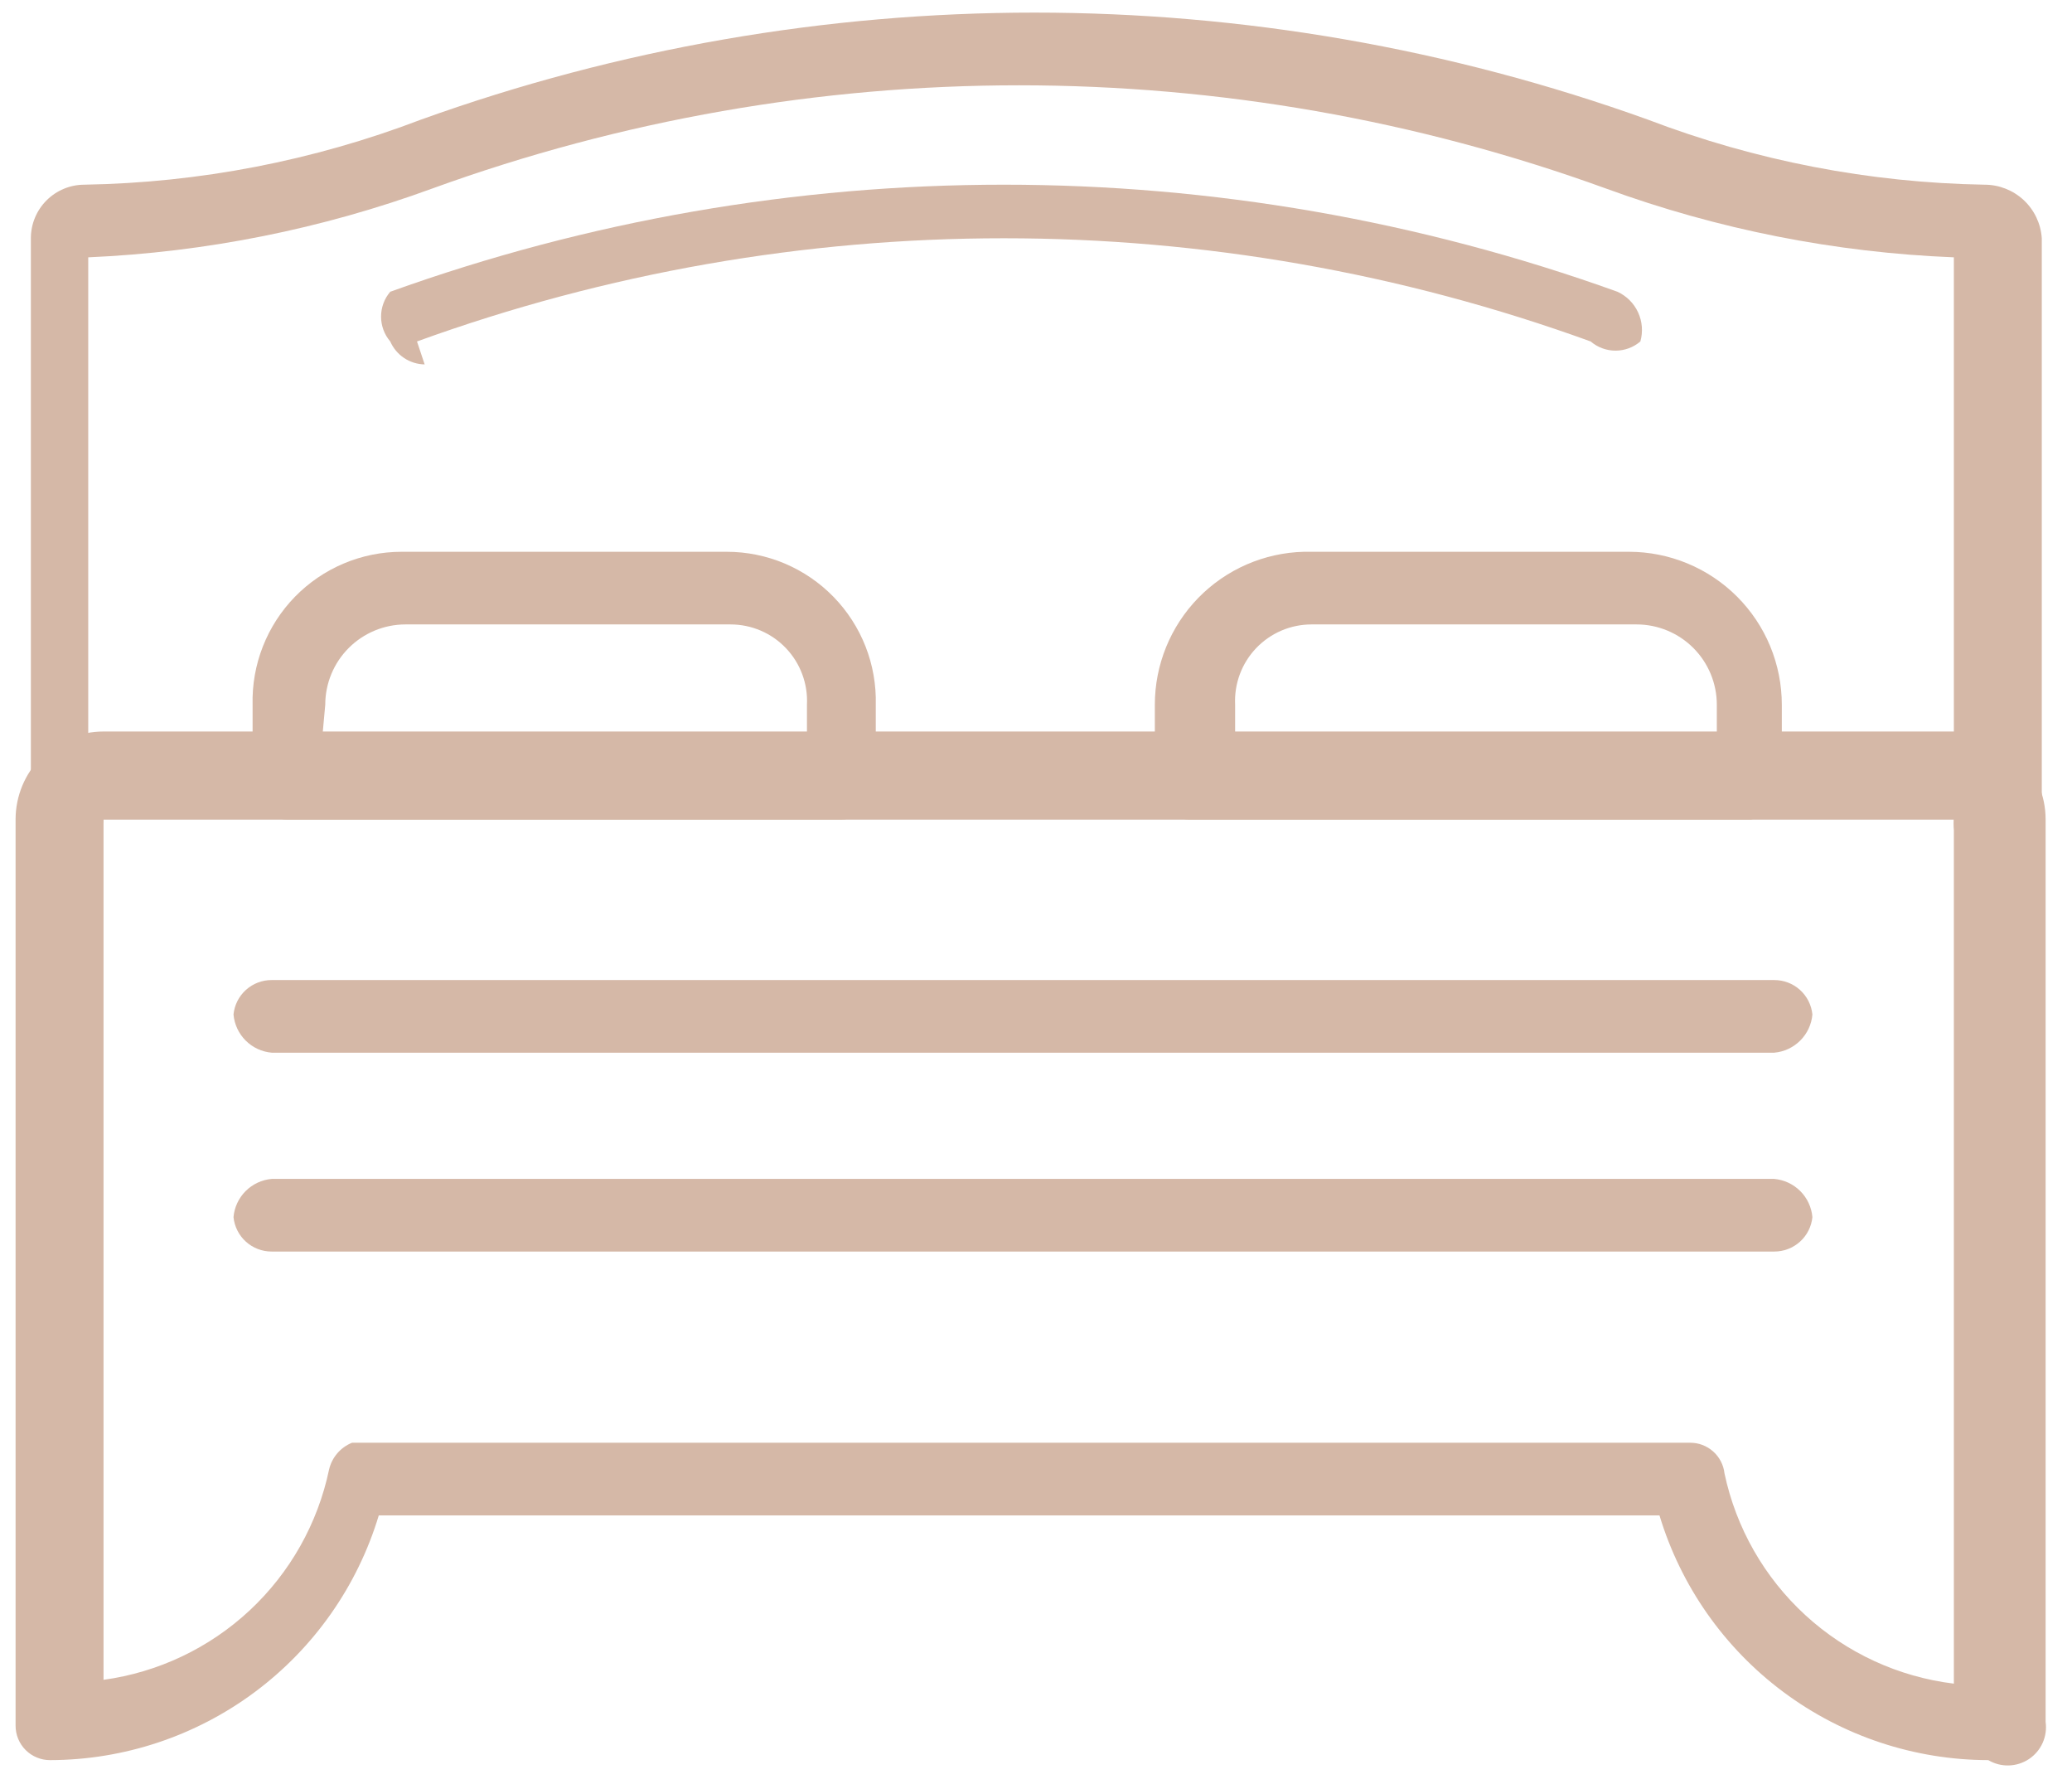 <?xml version="1.0" encoding="UTF-8"?> <svg xmlns="http://www.w3.org/2000/svg" width="79" height="68" viewBox="0 0 79 68" fill="none"> <path d="M75.808 67.093C72.994 67.088 70.257 66.179 67.999 64.499C65.742 62.819 64.085 60.458 63.272 57.765H14.442C13.629 60.458 11.972 62.819 9.714 64.499C7.457 66.179 4.72 67.088 1.906 67.093C1.558 67.093 1.224 66.955 0.978 66.709C0.732 66.463 0.594 66.129 0.594 65.781V31.236C0.594 30.347 0.947 29.494 1.576 28.866C2.205 28.237 3.058 27.884 3.947 27.884H74.496C74.948 27.864 75.4 27.936 75.824 28.096C76.247 28.256 76.634 28.499 76.961 28.813C77.288 29.126 77.548 29.502 77.726 29.919C77.903 30.335 77.994 30.784 77.994 31.236V65.636C78.032 65.907 77.993 66.185 77.881 66.435C77.769 66.686 77.588 66.9 77.359 67.052C77.131 67.204 76.864 67.289 76.589 67.296C76.315 67.304 76.044 67.233 75.808 67.093ZM13.421 54.995H64.438C64.762 54.993 65.076 55.111 65.318 55.327C65.56 55.542 65.714 55.839 65.75 56.161C66.19 58.242 67.27 60.134 68.838 61.571C70.406 63.009 72.384 63.92 74.496 64.178V31.236H3.947V64.032C6.032 63.746 7.978 62.822 9.518 61.387C11.057 59.952 12.115 58.075 12.547 56.015C12.6 55.788 12.707 55.576 12.86 55.398C13.012 55.221 13.204 55.083 13.421 54.995Z" fill="#D5B8A7"></path> <path d="M75.808 32.84C75.616 32.821 75.43 32.765 75.26 32.675C75.09 32.584 74.939 32.46 74.817 32.311C74.695 32.162 74.604 31.991 74.549 31.806C74.494 31.621 74.476 31.428 74.496 31.236H3.947C3.914 31.612 3.75 31.964 3.483 32.23C3.217 32.497 2.865 32.661 2.489 32.694C2.128 32.657 1.794 32.488 1.551 32.218C1.309 31.949 1.175 31.599 1.177 31.236V9.081C1.177 8.539 1.392 8.02 1.775 7.638C2.158 7.255 2.677 7.04 3.218 7.04C7.605 6.966 11.946 6.127 16.045 4.562C31.167 -0.88 47.713 -0.88 62.835 4.562C66.934 6.127 71.275 6.966 75.662 7.04C76.217 7.039 76.752 7.249 77.159 7.628C77.565 8.007 77.811 8.526 77.848 9.081V31.236C77.858 31.489 77.808 31.741 77.701 31.971C77.595 32.2 77.436 32.402 77.237 32.558C77.038 32.714 76.804 32.821 76.556 32.87C76.308 32.919 76.051 32.909 75.808 32.84ZM3.947 28.029H74.496V9.809C69.965 9.628 65.49 8.743 61.231 7.186C46.776 1.94 30.937 1.94 16.482 7.186C12.27 8.728 7.845 9.613 3.364 9.809V28.029H3.947Z" fill="#D5B8A7"></path> <path d="M16.191 13.891C15.911 13.886 15.639 13.801 15.406 13.646C15.174 13.491 14.991 13.272 14.879 13.016C14.653 12.752 14.529 12.416 14.529 12.069C14.529 11.721 14.653 11.385 14.879 11.121C30.001 5.68 46.547 5.68 61.669 11.121C62.016 11.281 62.296 11.559 62.456 11.907C62.617 12.255 62.647 12.648 62.543 13.016C62.279 13.242 61.943 13.366 61.596 13.366C61.248 13.366 60.912 13.242 60.648 13.016C46.193 7.771 30.354 7.771 15.899 13.016L16.191 13.891Z" fill="#D5B8A7"></path> <path d="M67.645 40.127H10.36C9.985 40.095 9.633 39.931 9.366 39.664C9.1 39.398 8.935 39.045 8.903 38.67C8.939 38.309 9.108 37.975 9.378 37.732C9.647 37.49 9.998 37.356 10.36 37.358H67.645C68.007 37.356 68.358 37.49 68.627 37.732C68.897 37.975 69.066 38.309 69.102 38.67C69.07 39.045 68.906 39.398 68.639 39.664C68.372 39.931 68.02 40.095 67.645 40.127Z" fill="#D5B8A7"></path> <path d="M67.645 47.707H10.36C9.998 47.709 9.647 47.575 9.378 47.333C9.108 47.09 8.939 46.756 8.903 46.395C8.935 46.02 9.1 45.668 9.366 45.401C9.633 45.135 9.985 44.971 10.36 44.938H67.645C68.02 44.971 68.372 45.135 68.639 45.401C68.906 45.668 69.07 46.02 69.102 46.395C69.066 46.756 68.897 47.09 68.627 47.333C68.358 47.575 68.007 47.709 67.645 47.707Z" fill="#D5B8A7"></path> <path d="M32.079 31.236H10.943C10.758 31.237 10.575 31.199 10.405 31.124C10.236 31.05 10.084 30.94 9.96 30.802C9.836 30.664 9.743 30.502 9.686 30.326C9.629 30.149 9.611 29.963 9.631 29.779V26.863C9.612 26.105 9.745 25.35 10.022 24.643C10.299 23.937 10.714 23.293 11.244 22.749C11.774 22.206 12.407 21.774 13.107 21.479C13.806 21.184 14.557 21.033 15.316 21.033H27.706C28.465 21.033 29.216 21.184 29.916 21.479C30.615 21.774 31.248 22.206 31.778 22.749C32.308 23.293 32.724 23.937 33.001 24.643C33.278 25.35 33.41 26.105 33.391 26.863V29.779C33.411 29.963 33.393 30.149 33.336 30.326C33.279 30.502 33.186 30.664 33.062 30.802C32.938 30.94 32.786 31.05 32.617 31.124C32.447 31.199 32.264 31.237 32.079 31.236ZM12.255 28.467H30.767V26.863C30.787 26.468 30.726 26.074 30.588 25.703C30.451 25.332 30.239 24.994 29.966 24.707C29.694 24.421 29.366 24.193 29.002 24.037C28.639 23.882 28.247 23.802 27.852 23.802H15.462C14.65 23.802 13.871 24.125 13.297 24.699C12.723 25.273 12.401 26.052 12.401 26.863L12.255 28.467Z" fill="#D5B8A7"></path> <path d="M66.77 31.236H45.343C45.158 31.237 44.974 31.199 44.805 31.124C44.636 31.05 44.484 30.94 44.36 30.802C44.236 30.664 44.143 30.502 44.086 30.326C44.029 30.149 44.011 29.963 44.031 29.779V26.863C44.031 25.342 44.625 23.881 45.687 22.791C46.749 21.702 48.195 21.071 49.716 21.033H62.106C62.871 21.033 63.63 21.184 64.337 21.477C65.044 21.77 65.687 22.199 66.229 22.741C66.77 23.282 67.2 23.925 67.493 24.632C67.785 25.34 67.936 26.098 67.936 26.863V29.779C67.943 30.12 67.83 30.452 67.617 30.718C67.404 30.985 67.104 31.168 66.77 31.236ZM47.092 28.467H65.458V26.863C65.458 26.052 65.136 25.273 64.562 24.699C63.988 24.125 63.209 23.802 62.397 23.802H50.008C49.612 23.802 49.221 23.882 48.857 24.037C48.494 24.193 48.166 24.421 47.893 24.707C47.62 24.994 47.409 25.332 47.271 25.703C47.133 26.074 47.073 26.468 47.092 26.863V28.467Z" fill="#D5B8A7"></path> </svg> 